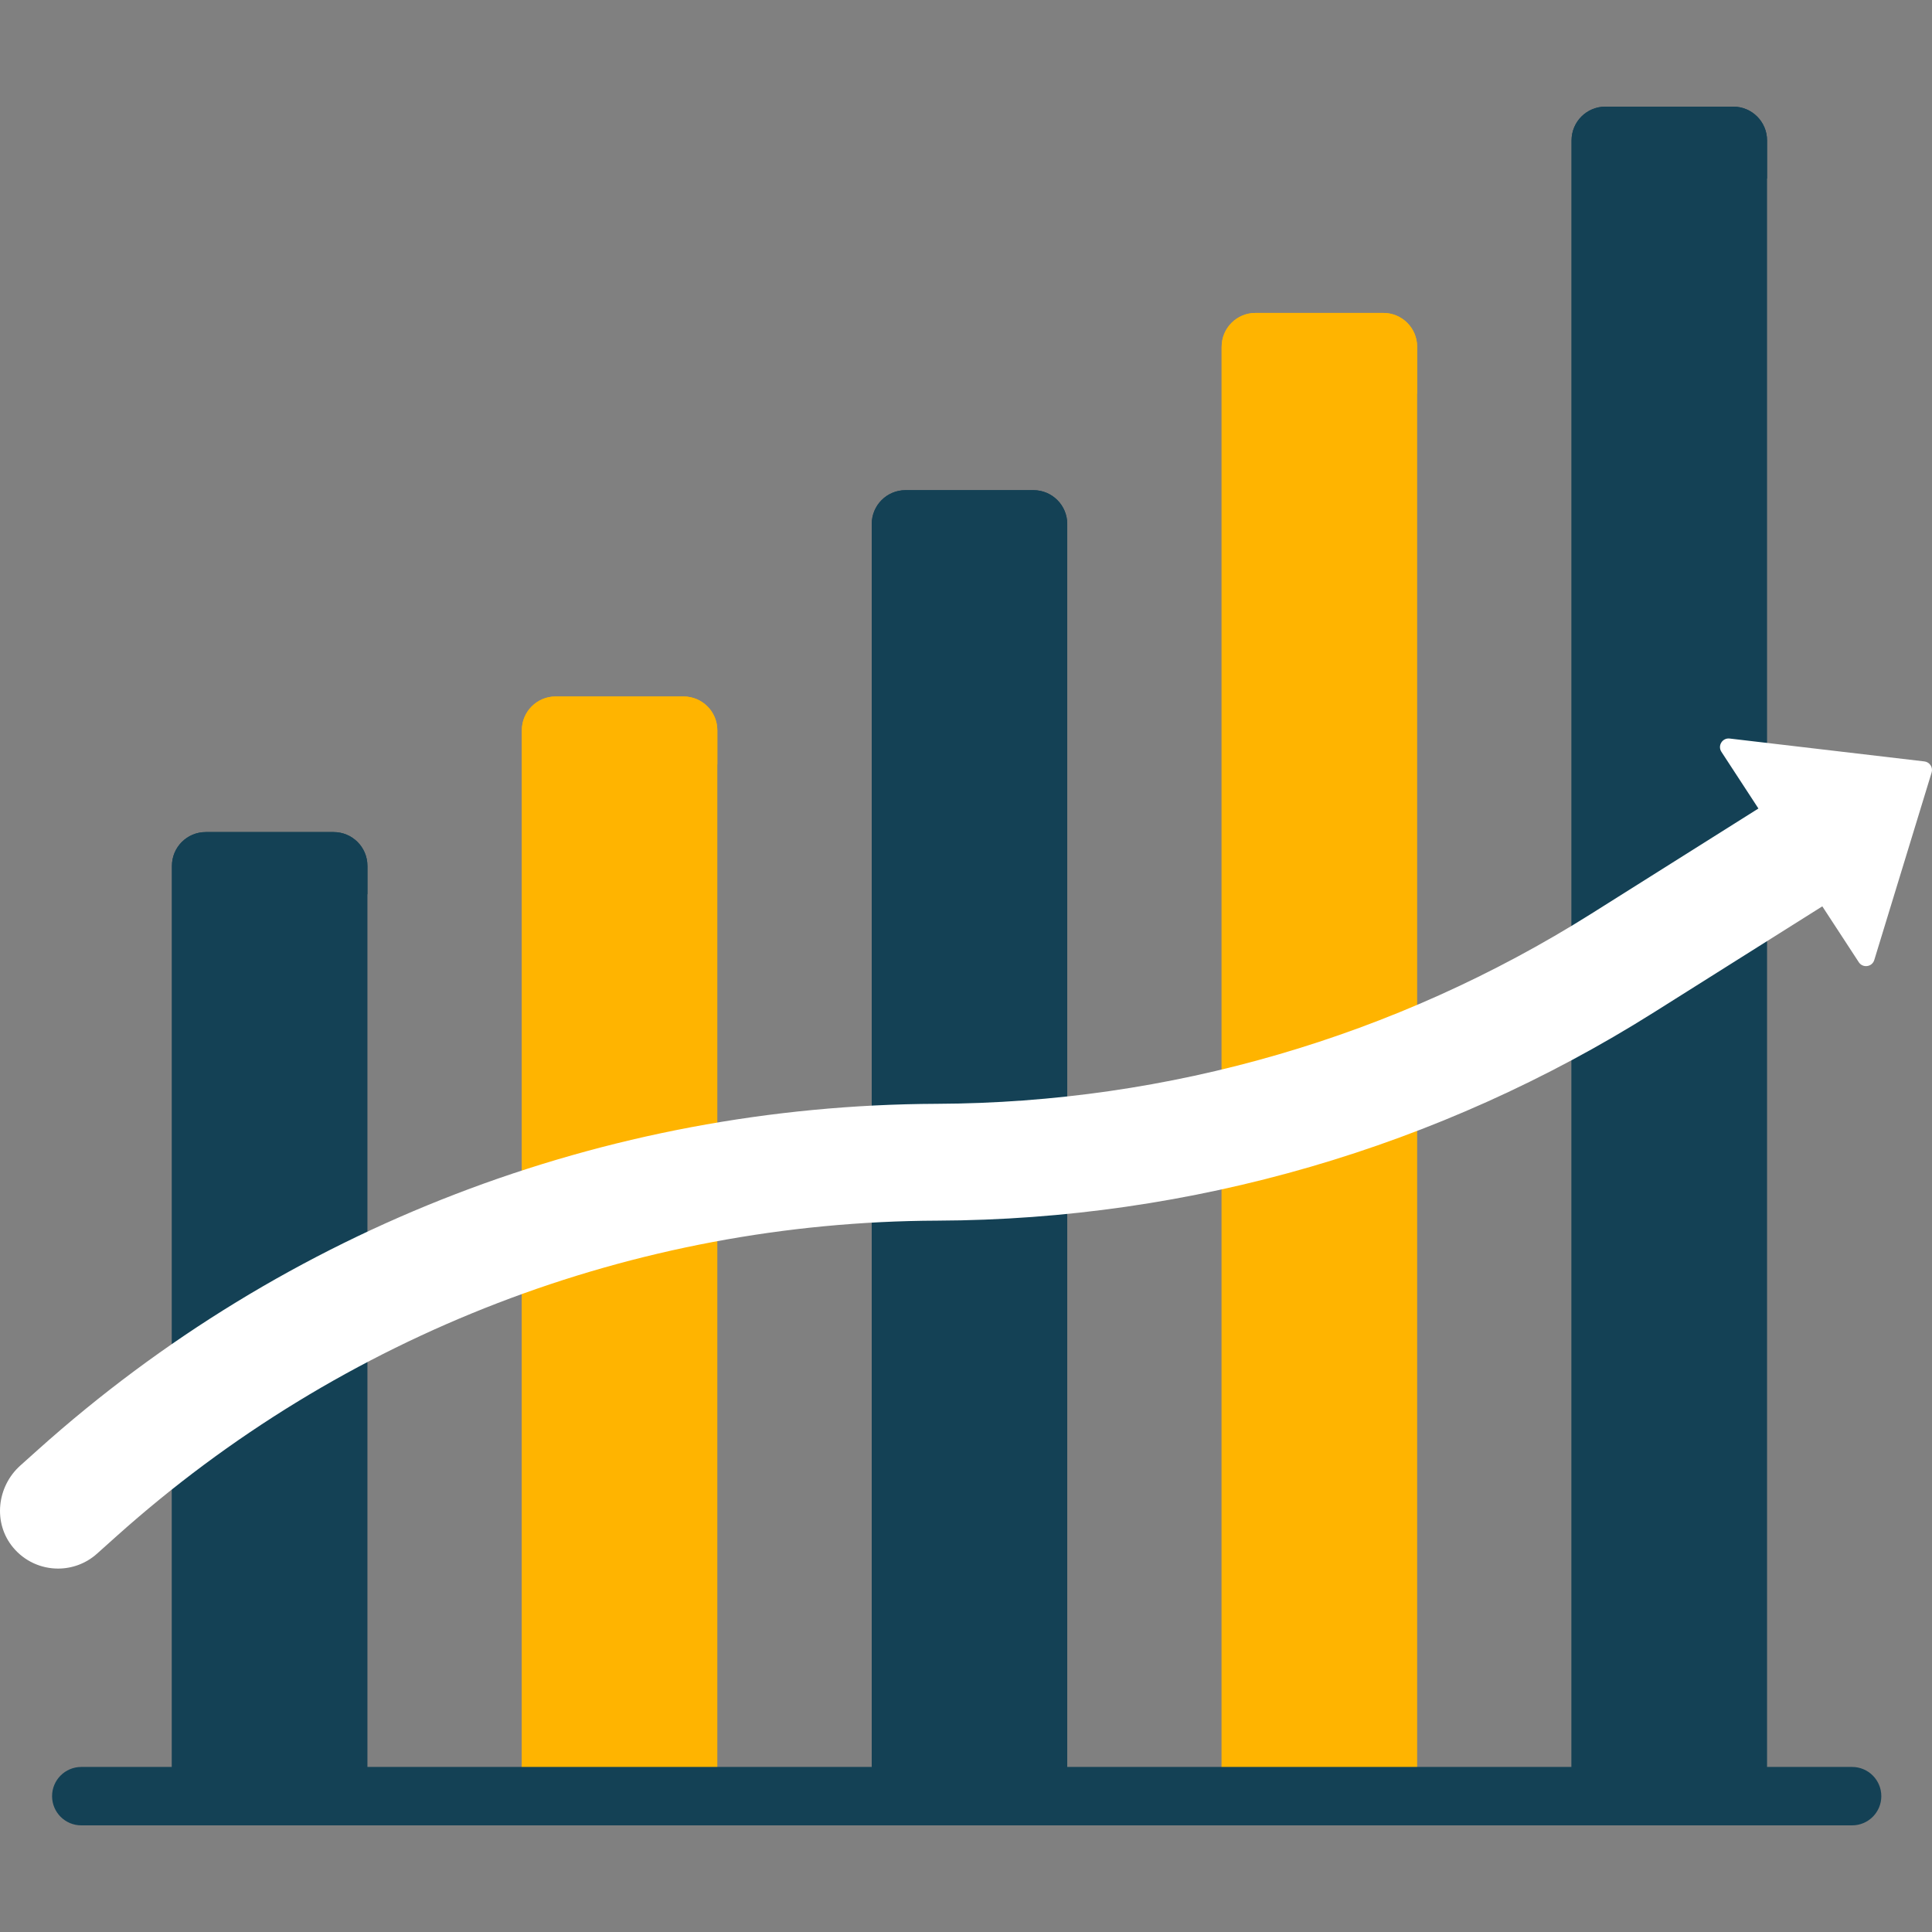 <svg id="Capa_1" enable-background="new 0 0 496.104 496.104" height="300" viewBox="0 0 496.104 496.104" width="300" xmlns="http://www.w3.org/2000/svg" version="1.1" xmlns:xlink="http://www.w3.org/1999/xlink" xmlns:svgjs="http://svgjs.dev/svgjs"><rect x="0" y="0" width="496.104" height="496.104" fill="#808080" stroke="none"/><g width="100%" height="100%" transform="matrix(1,0,0,1,0,0)"><g><path d="m175.522 178.843h-32.846c-4.792 0-8.677 3.885-8.677 8.677v273.702h50.199v-273.703c.001-4.792-3.884-8.676-8.676-8.676z" fill="#ffb400" fill-opacity="1" data-original-color="#fbe88cff" stroke="none" stroke-opacity="1"/><path d="m156.325 211.247c0-8.281 6.713-14.994 14.994-14.994h12.879v-8.733c0-4.792-3.885-8.677-8.677-8.677h-32.846c-4.792 0-8.677 3.885-8.677 8.677v273.702h22.325v-249.975z" fill="#ffb400" fill-opacity="1" data-original-color="#f9de58ff" stroke="none" stroke-opacity="1"/><g><g><path d="m453.748 461.221h-50.199v-425.162c0-4.792 3.885-8.677 8.677-8.677h32.846c4.792 0 8.677 3.885 8.677 8.677v425.162z" fill="#144155" fill-opacity="1" data-original-color="#ee878aff" stroke="none" stroke-opacity="1"/></g><path d="m425.44 60.842c0-8.282 6.714-14.995 14.995-14.995h13.313v-9.788c0-4.792-3.885-8.677-8.677-8.677h-32.846c-4.792 0-8.677 3.885-8.677 8.677v425.162h21.891v-400.379z" fill="#144155" fill-opacity="1" data-original-color="#ec6e73ff" stroke="none" stroke-opacity="1"/><g><path d="m363.898 461.221h-50.199v-372.187c0-4.792 3.885-8.677 8.677-8.677h32.846c4.792 0 8.677 3.885 8.677 8.677v372.187z" fill="#ffb400" fill-opacity="1" data-original-color="#fbe88cff" stroke="none" stroke-opacity="1"/></g><path d="m338.799 115.67c0-8.03 6.51-14.54 14.54-14.54h10.56v-12.096c0-4.792-3.885-8.677-8.677-8.677h-32.846c-4.792 0-8.677 3.885-8.677 8.677v372.187h25.1z" fill="#ffb400" fill-opacity="1" data-original-color="#f9de58ff" stroke="none" stroke-opacity="1"/><g><path d="m274.048 461.221h-50.199v-326.678c0-4.792 3.885-8.677 8.677-8.677h32.846c4.792 0 8.677 3.885 8.677 8.677v326.678z" fill="#144155" fill-opacity="1" data-original-color="#ee878aff" stroke="none" stroke-opacity="1"/></g><path d="m244.334 160.741c0-9.36 7.588-16.948 16.948-16.948h12.766v-9.249c0-4.792-3.885-8.677-8.677-8.677h-32.846c-4.792 0-8.677 3.885-8.677 8.677v326.678h20.485v-300.481z" fill="#144155" fill-opacity="1" data-original-color="#ec6e73ff" stroke="none" stroke-opacity="1"/><g><path d="m94.349 461.221v-238.882c0-4.792-3.885-8.677-8.677-8.677h-32.846c-4.792 0-8.677 3.885-8.677 8.677v238.882z" fill="#144155" fill-opacity="1" data-original-color="#ee878aff" stroke="none" stroke-opacity="1"/></g><path d="m60.582 244.733c0-8.336 6.758-15.094 15.094-15.094h18.673v-7.3c0-4.792-3.885-8.677-8.677-8.677h-32.846c-4.792 0-8.677 3.885-8.677 8.677v238.882h16.432v-216.488z" fill="#144155" fill-opacity="1" data-original-color="#ec6e73ff" stroke="none" stroke-opacity="1"/><g><path d="m475.589 468.721h-454.718c-4.142 0-7.5-3.358-7.5-7.5s3.358-7.5 7.5-7.5h454.718c4.142 0 7.5 3.358 7.5 7.5s-3.358 7.5-7.5 7.5z" fill="#144155" fill-opacity="1" data-original-color="#b3adb5ff" stroke="none" stroke-opacity="1"/></g><path d="m494.144 195.52-50-5.877c-1.868-.22-3.143 1.84-2.115 3.414l9.503 14.553-42.831 26.966c-50.411 31.74-108.545 48.637-168.116 48.864-85.289.326-167.243 31.848-230.766 88.762l-4.596 4.118c-6.054 5.424-7.062 14.762-1.877 21.022 2.986 3.605 7.266 5.442 11.565 5.442 3.564 0 7.141-1.263 10.004-3.828l4.922-4.41c58.044-52.004 132.93-80.808 210.862-81.105 65.195-.249 128.816-18.741 183.986-53.477l43.252-27.231 9.367 14.345c1.028 1.575 3.426 1.235 3.977-.564l14.725-48.143c.404-1.323-.488-2.689-1.862-2.851z" fill="#ffffff" fill-opacity="1" data-original-color="#c5e97dff" stroke="none" stroke-opacity="1"/></g></g></g></svg>